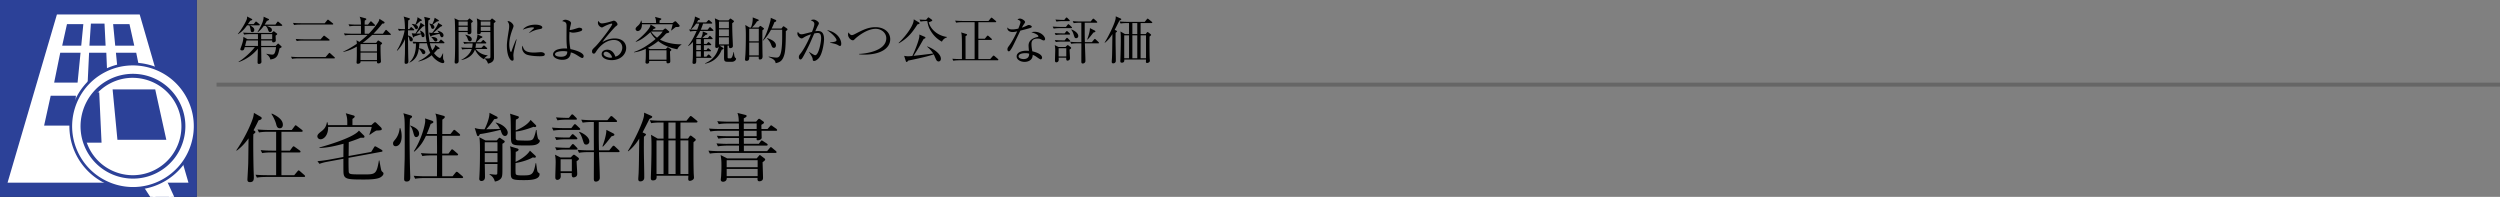 <svg id="_イヤー_1" data-name="レイヤー 1" xmlns="http://www.w3.org/2000/svg" viewBox="0 0 635 50"><rect x="0" y="0" width="635" height="50" fill="#808080" stroke="none"/><defs><clipPath id="clippath"><path class="cls-1" d="M0 0h50v50H0z"/></clipPath><style>.cls-1{fill:#2c4198}.cls-2{fill:#fff}</style></defs><path d="M64.667 33.247c.114.075.209.17.209.284 0 .152-.17.304-.513.551-.038.646-.038 1.121-.038 2.356 0 2.698.057 6.003.114 7.409.019.418.038.95.038 1.216 0 .722-.17 1.196-.969 1.196-.475 0-.665-.19-.665-.645 0-.134.21-3.667.21-4.35.018-.722.037-2.546.075-6.118-.836 1.16-1.823 2.26-3.002 3.116l-.113-.076c2.716-3.952 4.065-7.542 4.293-8.397a6.95 6.95 0 00.19-1.121l1.71.988c.152.095.266.19.266.342 0 .342-.38.456-.798.57a46.007 46.007 0 01-1.273 2.507l.266.172zm6.82.228v4.787h2.147l.646-.874c.056-.076.19-.228.303-.228.077 0 .21.095.342.19l1.216.874c.095.076.19.19.19.285 0 .209-.17.209-.285.209h-4.56v5.775h3.25l.816-.97c.095-.113.21-.246.304-.246.095 0 .228.114.342.209l1.102.969c.076.076.19.17.19.285 0 .209-.17.209-.285.209h-9.707c-.152 0-1.35 0-2.242.17l-.361-.74c.93.076 1.976.114 2.907.114h2.336v-5.775h-1.31c-.475 0-1.388.019-2.242.17l-.38-.76a30.24 30.24 0 002.925.134h1.007v-4.787h-2.127c-.437 0-1.387.018-2.223.17l-.38-.76c1.558.134 2.697.134 2.906.134h5.794l.684-.913c.114-.17.19-.284.323-.284.076 0 .21.114.343.209l1.234.95c.076.057.19.17.19.285 0 .19-.19.209-.285.209h-5.11zm-2.45-4.636c.835.38 2.811 1.33 2.811 2.83 0 .437-.19.913-.78.913-.645 0-.797-.532-.949-1.14-.228-.855-.836-2.033-1.178-2.489l.095-.114zM95.617 33.151c-.608.305-1.16.703-1.71 1.102l-.095-.057c.513-1.463.532-1.595.589-1.956H83.344c.057 2.127-1.101 3.134-1.918 3.134-.532 0-.817-.418-.817-.74 0-.476.437-.818.969-1.236.893-.684 1.254-1.234 1.463-2.355h.113c.076.228.115.399.153.74h4.9c.039-1.785-.113-2.222-.38-3.02l1.976.57c.21.057.285.17.285.285 0 .171-.132.285-.57.589v1.577h4.807l.589-.551c.114-.095.228-.19.36-.19.134 0 .267.133.362.228l1.101 1.063c.19.19.228.361.228.476 0 .19-.094.341-1.348.341zm1.101 11.836c-.817.589-3.134.608-4.217.608-4.313 0-5.186-.038-5.262-1.862-.02-.304-.02-2.926-.02-3.4l-3.912.721c-.95.171-1.634.361-2.166.57l-.513-.684a38.168 38.168 0 002.906-.38l3.686-.684c0-.475.019-2.83.038-3.362-1.691.437-3.933 1.045-6.117 1.064v-.133c.285-.057 8.625-2.337 10.03-4.275l1.273 1.254c.114.095.133.247.133.323 0 .171-.19.247-.285.247-.095 0-.57-.019-.684-.019-.513.228-1.234.532-3.02 1.121 0 .513-.038 2.983-.038 3.533l5.737-1.045.703-1.14c.094-.151.17-.284.284-.284.096 0 .247.076.343.133l1.291.74c.114.058.247.19.247.305 0 .152-.114.19-.247.208l-8.377 1.54c-.02 1.443 0 2.488.038 3.457.018.304.095.494.38.608.342.133 1.216.152 3.495.152 2.888 0 3.21-.038 3.8-3.553h.113c.096.513.228 1.292.361 1.938.134.646.153.722.38.93.266.248.304.267.304.457 0 .399-.399.722-.684.912zM100.501 37.14c-.607 0-.665-.531-.665-.683 0-.36.077-.456.59-1.083.911-1.12 1.044-2.413 1.101-2.83h.152c.133.417.342 1.082.342 2.051 0 1.843-.816 2.546-1.52 2.546zm3.629-6.952c-.038.817-.095 1.918-.095 4.502 0 2.28.057 7.03.152 9.575.02.323.02.703.02.797 0 .324 0 1.045-.894 1.045-.627 0-.665-.36-.665-.702 0-.134.114-4.313.133-4.788.02-.38.02-4.008.02-4.654v-1.9c0-3.495 0-4.141-.343-5.3l1.843.55c.247.077.361.153.361.324 0 .19-.228.361-.532.551zm1.596 4.635c-.437 0-.532-.38-.76-1.197-.323-1.196-.57-1.443-.798-1.633l.057-.115c.817.324 2.223.874 2.223 2.071 0 .57-.4.874-.722.874zm11.626 10.41h-9.67c-.246 0-1.31 0-2.241.172l-.36-.76c1.252.114 2.564.133 2.905.133h3.002c.019-.836.019-4.54.019-5.3h-1.482c-.475 0-1.387 0-2.241.17l-.38-.76c1.178.095 2.355.133 2.925.133h1.178c.019-1.272 0-1.595-.02-4.521h-2.792c-.683 1.463-1.367 2.584-2.944 4.009l-.133-.095c1.823-2.755 2.887-6.668 2.887-7.694 0-.076 0-.247-.038-.646l1.805.608c.152.057.304.152.304.323s-.19.304-.684.474a32.85 32.85 0 01-1.007 2.565h2.603c-.057-3.837-.057-4.274-.4-5.205l1.977.551c.209.057.417.133.417.304 0 .247-.227.418-.626.684 0 .399-.02 3.001-.02 3.666h2.09l.665-.836c.115-.151.21-.228.285-.228.076 0 .21.077.342.19l.988.836c.095.076.17.21.17.304 0 .133-.132.19-.284.19h-4.255c-.02 2.717-.02 3.021-.02 4.521h1.597l.627-.855c.113-.17.19-.228.303-.228.095 0 .19.058.343.19l.987.855c.095.077.19.228.19.305 0 .113-.17.19-.285.19h-3.761v5.3h2.64l.722-.893c.171-.21.228-.247.323-.247.076 0 .19.019.418.228l1.026.874c.095.094.19.19.19.303 0 .115-.133.19-.285.19zM128.26 34.538c-.475 0-.722-.475-.836-.74-.057-.133-.247-.704-.304-.818-1.596.4-3.667.874-5.244 1.083-.113.266-.247.513-.456.513-.132 0-.228-.133-.284-.285l-.552-1.786c.97.324 1.9.324 2.49.324.208-.38 1.291-2.66 1.253-4.18l1.843.95c.114.057.228.152.228.323 0 .133 0 .247-.874.342-.74 1.196-1.995 2.546-2.014 2.565.228 0 2.679-.038 3.496-.096-.494-.968-.798-1.253-1.102-1.538l.019-.076c1.824.437 3.04 1.672 3.04 2.564 0 .342-.19.855-.703.855zm-.646 1.976v6.364c0 1.615-.02 2.146-.532 2.622-.133.114-.551.494-1.387.607-.285-1.083-.893-1.482-1.368-1.785l.038-.114c.703.095 1.368.152 1.5.152.115 0 .4 0 .438-.228.019-.228.057-2.356.057-2.47h-3.23c.02.627.058 2.736.058 3.287 0 .93-.666 1.026-.875 1.026-.531 0-.588-.4-.588-.608 0-.057.019-.076.019-.19.152-2.356.17-4.73.17-7.086 0-2.28-.095-2.83-.151-3.23l1.557.817h2.85l.494-.551c.076-.076.133-.133.228-.133.076 0 .114.02.266.114l.874.59c.152.094.17.227.17.265 0 .133-.17.342-.588.55zm-1.254-.38h-3.23v2.28h3.23v-2.28zm0 2.736h-3.23v2.336h3.23V38.87zm6.687 6.877c-3.306 0-3.306-.247-3.306-2.071 0-.779 0-4.616-.019-5.205-.037-.76-.076-.969-.209-1.311l1.938.57c.114.038.266.133.266.285s-.133.38-.722.55c0 .4-.038 2.166-.038 2.546.798-.36 2.83-1.463 3.647-2.85l1.387 1.293c.095.094.114.152.114.227 0 .115-.057.266-.266.266-.151 0-.38-.038-.493-.076-1.406.817-3.477 1.292-4.389 1.444-.019.456-.038 2.527.038 2.755.114.304.437.38 1.596.38 2.47 0 2.907 0 3.457-3.097h.133c.266 1.957.285 2.166.551 2.375.323.228.323.247.323.418 0 1.5-2.64 1.5-4.008 1.5zm3.325-9.1c-.59.285-1.33.304-2.622.304-3.952 0-3.952-.057-3.97-2.394-.058-4.35-.058-4.844-.229-5.68l1.957.627c.133.038.285.095.285.266 0 .304-.513.513-.76.608-.038.74-.038 1.976-.038 2.754.494-.209 2.888-1.196 3.78-2.678l1.292 1.292c.077.076.133.151.133.266 0 .133-.114.265-.342.265-.057 0-.113 0-.322-.075-2.204.855-3.838 1.158-4.54 1.215 0 .608 0 1.71.018 1.824.038.171.152.342.418.4.247.037 1.976.075 2.26.075 1.217 0 1.558-.114 1.825-.627.265-.532.512-1.387.627-2.07h.132c.057.531.247 2.184.513 2.374.152.095.323.209.323.418 0 .19-.17.57-.74.836zM147.07 33h-4.275c-.475 0-1.387.019-2.223.17l-.38-.76c1.292.114 2.641.133 2.926.133h1.995l.608-.778c.133-.171.209-.228.322-.228.115 0 .19.076.343.209l.779.74c.113.096.209.228.209.324 0 .113-.134.19-.305.19zm-.703 2.393h-2.812c-.171 0-1.349 0-2.242.171l-.36-.74c1.31.113 2.754.113 2.906.113h.779l.494-.608c.152-.19.228-.247.323-.247s.228.076.36.209l.646.59c.115.113.19.227.19.322 0 .133-.113.19-.284.19zm.094 5.547c0 .494.152 2.698.152 3.154 0 .17 0 .531-.284.74a1.265 1.265 0 01-.627.228c-.494 0-.494-.512-.475-1.101h-2.831c.019.133.038.664.038.779 0 .798-.646.95-.836.95-.55 0-.55-.457-.55-.722 0-.59.094-3.23.094-3.781 0-.323-.018-1.291-.19-1.9l1.406.703h2.603l.475-.474c.133-.134.228-.21.342-.21.114 0 .227.076.38.19l.702.532c.115.096.19.19.19.324 0 .151-.132.322-.589.588zm-.057-2.944h-2.811c-.475 0-1.387 0-2.223.17l-.38-.76c1.292.115 2.66.134 2.907.134h.74l.551-.703c.153-.19.229-.247.305-.247.113 0 .247.076.38.228l.646.665c.113.114.19.228.19.342 0 .133-.171.17-.305.17zm-.17-7.599h-2.413c-.475 0-1.387.019-2.223.17l-.38-.759a39.27 39.27 0 002.907.133h.38l.513-.646c.133-.171.228-.247.323-.247.114 0 .228.076.36.209l.647.646c.113.114.19.247.19.323 0 .133-.134.171-.305.171zm-.988 10.05h-2.85v3.058h2.85v-3.059zm11.835-1.805h-4.94c.039.93.21 5.49.21 6.516 0 .721-.627.968-.97.968-.417 0-.55-.19-.55-.76 0-.949.02-5.66.02-6.724h-1.54c-.494 0-1.406.019-2.242.17l-.36-.76c.968.095 1.937.134 2.906.134h1.235c-.019-2.394-.019-4.864-.019-7.2h-.589c-.323 0-1.349.019-2.242.17l-.36-.76c.474.039 1.614.134 2.906.134h3.743l.683-.836c.114-.152.21-.21.304-.21a.53.53 0 01.342.172l.93.836c.115.114.19.209.19.323 0 .114-.113.17-.284.17h-4.37v3.857c0 .475.039 2.812.058 3.344h2.602l.779-.95c.133-.152.228-.228.323-.228.114 0 .228.076.361.209l.969.912c.095.095.19.209.19.342 0 .113-.114.17-.285.17zm-8.169-1.92c-.513 0-.57-.151-1.007-1.538-.303-.93-.646-1.368-.817-1.577l.096-.114c1.025.361 2.507 1.33 2.507 2.432 0 .475-.36.798-.779.798zm6.953-2.26a3.04 3.04 0 01-.532.152c-1.102 1.406-1.481 1.9-2.185 2.64l-.132-.094c.113-.285 1.006-2.603 1.006-4.18l1.71.874c.19.095.323.228.323.361 0 .114-.095.21-.19.247zM163.847 33.93c.114.057.228.114.228.21 0 .17-.133.303-.513.588-.019.874-.038 2.717 0 5.034.095 4.788.076 5.13.076 5.358 0 .608-.437.95-.988.95-.342 0-.532-.172-.532-.609 0-.246.095-1.367.095-1.576.077-1.881.077-3.078.152-8.682-1.12 1.843-2.299 2.83-2.792 3.23l-.095-.077c1.443-2.298 4.122-7.655 4.122-9.27 0-.209.02-.38 0-.475l1.881.836c.076.038.19.152.19.228 0 .209-.247.323-.703.532-.266.532-1.5 2.944-1.748 3.42l.627.303zm10.904 1.273l.38-.55c.057-.077.171-.21.266-.21.058 0 .171.02.304.133l.817.627c.114.076.209.21.209.342 0 .114-.247.304-.57.57-.019.684-.038 5.281.038 7.75 0 .21.076 1.084.076 1.255 0 .57-.76.817-1.044.817-.38 0-.418-.286-.418-.532 0-.114.019-.362.038-.76h-8.075c.039.456.077 1.178-.93 1.178-.38 0-.532-.172-.532-.627 0-.266.057-1.425.057-1.672.038-1.121.114-3.97.114-6.288 0-1.387-.02-2.204-.133-3.002l1.71.97h1.482v-4.085h-.894c-.17 0-1.348 0-2.241.17l-.361-.76c1.425.134 2.85.134 2.907.134h6.42l.78-.97c.19-.227.246-.227.304-.227.094 0 .265.133.341.19l1.178.969c.095.076.19.17.19.285 0 .17-.17.209-.285.209h-4.046v4.084h1.918zm-7.997.456v8.53h1.786v-8.53h-1.786zm4.844-.456V31.12h-1.824v4.084h1.824zm-1.824.456v8.53h1.824v-8.53h-1.824zm5.073 8.53v-8.53h-2.014v8.53h2.014zM197.095 33.228h-3.666c0 .228.038 1.52.038 1.728 0 .513-.74.684-.912.684-.418 0-.399-.209-.361-.589h-3.267l.018 1.482h3.8l.456-.627c.095-.114.19-.228.285-.228.114 0 .285.133.38.19l.93.608c.077.057.19.152.19.285 0 .19-.17.228-.284.228h-5.757v1.406h5.89l.665-.78c.132-.151.208-.246.285-.246.113 0 .228.095.36.209l.912.76c.095.076.19.19.19.304 0 .17-.152.209-.285.209h-14.419c-.209 0-1.367 0-2.241.17l-.361-.76c1.254.114 2.545.134 2.907.134h4.863v-1.406h-3.116c-.304 0-1.653.057-2.241.19l-.361-.76c2.032.152 2.45.114 2.906.114h2.812l-.02-1.482h-2.982c-.494 0-1.387.02-2.242.171l-.38-.74c1.311.113 2.68.113 2.926.113h2.679v-1.367h-5.016c-.342 0-1.31 0-2.222.17l-.38-.74a38.82 38.82 0 002.906.113h4.712l-.02-1.405h-2.868c-.475 0-1.387.019-2.241.17l-.38-.76c1.31.115 2.66.134 2.925.134h2.546c-.038-1.045-.076-1.463-.342-2.223l2.07.513c.115.038.266.095.266.266 0 .247-.437.456-.721.589v.855h3.115l.513-.59c.076-.075.171-.151.247-.151.095 0 .209.057.285.114l.817.589c.057.038.152.17.152.247 0 .19-.057.228-.665.588 0 .134.019.97.019 1.064h1.539l.627-.703c.094-.113.19-.227.284-.227.134 0 .247.095.362.19l.987.702c.057.038.19.21.19.305 0 .17-.19.19-.304.19zm-3.4 7.978c.019.627.114 3.4.114 3.952 0 .113 0 .322-.114.512-.152.247-.532.38-.798.38-.55 0-.513-.512-.475-.854h-7.827c.038.95-.855.969-.93.969-.4 0-.59-.248-.59-.514 0-.151.095-.835.095-.987.038-.76.077-1.539.077-2.641s-.02-1.444-.21-2.64l1.691.854h7.466l.57-.665c.076-.094.152-.19.228-.19.076 0 .19.077.247.134l.95.721c.095.076.17.19.17.305 0 .132-.208.341-.664.664zm-1.254-.513h-7.865v1.767h7.865v-1.767zm0 2.223h-7.865v1.824h7.865v-1.824zm-.247-11.55h-3.267v1.405h3.267v-1.405zm0 1.862h-3.267v1.367h3.267v-1.367z"/><g><path d="M65.788 6.435h-2.263c.716.455 1.066.675 1.066 1.157 0 .273-.169.572-.493.572-.365 0-.39-.195-.481-.768-.092-.571-.235-.857-.286-.961h-.573c-.597.845-1.17 1.534-2.288 2.249l-.052-.065c.806-.936 1.937-2.834 2.262-3.731.04-.104.091-.325.078-.702l1.197.624c.09.051.116.104.116.169 0 .13-.195.194-.52.298-.169.247-.507.742-.572.846h1.457l.39-.481c.065-.079.142-.17.194-.17.065 0 .144.066.248.144l.585.48c.064.052.13.13.13.196 0 .117-.117.143-.195.143zM71 12.285c-.363 1.703-.545 2.613-2.353 2.821-.025-.494-.467-1.001-.987-1.378l.012-.078c.52.104 1.106.221 1.47.221.402 0 .767-.117.975-1.898h-3.783c.013.455.039 2.678.052 3.185 0 .065.026.442.026.533 0 .377-.338.546-.638.546-.169 0-.35-.052-.35-.39 0-.637.065-2.795.077-3.471a11.034 11.034 0 01-4.862 3.393l-.026-.104c.871-.468 2.783-2.002 4.121-3.692h-2.573c-.157.598-.222.832-.663.832-.3 0-.456-.104-.456-.312 0-.04.144-.442.234-.676.481-1.352.507-1.716.546-2.457l1.054.598h2.651c0-.117-.012-1.08-.012-1.287H63.55c-.104 0-.923 0-1.533.13l-.26-.52c.637.052 1.365.077 2.001.077h5.266l.35-.337c.04-.04.092-.079.144-.079.065 0 .13.04.182.079l.61.468c.04.039.105.077.105.156 0 .117-.143.22-.416.403 0 .195.052 1.092.052 1.222 0 .442-.52.494-.611.494-.338 0-.325-.286-.313-.494h-2.794v1.39h3.692l.455-.467c.052-.052.117-.13.169-.13.052 0 .142.078.195.13l.598.546c.052.039.09.104.09.156 0 .169-.207.234-.533.39zm-5.473-2.015h-2.912c-.13.403-.143.507-.364 1.39h3.276v-1.39zm5.968-3.706H67.71c.976.377 1.352.534 1.352 1.08a.458.458 0 01-.467.48c-.325 0-.377-.194-.585-.767-.078-.233-.3-.571-.508-.793h-.493c-.416.585-.91 1.17-1.521 1.613l-.066-.053c.82-1.377 1.574-2.755 1.535-3.887l1.26.573c.078.039.117.09.117.155 0 .13-.181.222-.558.339-.13.247-.247.467-.56.948h2.743l.43-.61c.052-.079.117-.157.195-.157.09 0 .182.078.247.13l.728.612c.065.051.13.117.13.194 0 .118-.104.143-.195.143zm-2.353 2.107h-2.808v1.287h2.808V8.67zM82.7 14.495l.768-.897c.065-.065.13-.17.208-.17.077 0 .169.092.234.144l1.014.923c.09.078.13.117.13.195 0 .117-.104.143-.195.143h-9.14c-.22 0-.91 0-1.534.117l-.26-.546c.962.091 1.911.091 2.002.091h6.774zm-.22-8.594l.61-.754c.053-.051.13-.155.196-.155.078 0 .182.077.247.13l.975.78c.065.052.13.103.13.195 0 .116-.104.143-.195.143h-8.217c-.22 0-.91 0-1.534.116l-.26-.545c.663.064 1.326.09 2.002.09h6.045zm-1.054 4.083l.677-.767c.064-.078.143-.156.208-.156.052 0 .13.039.247.13l1.026.78c.053.039.13.117.13.208 0 .117-.116.13-.194.13h-6.618c-.234 0-.91 0-1.534.117l-.26-.533c.95.078 1.768.09 2.002.09h4.316zM99.08 8.879h-4.55a22.787 22.787 0 01-2.405 2.002h3.42l.337-.455c.065-.091.13-.143.182-.143s.144.039.273.13l.546.364c.092.065.17.13.17.22 0 .105-.066.209-.39.417-.027.936.025 2.548.051 3.315 0 .13.053.74.053.871 0 .364-.404.507-.638.507-.377 0-.377-.195-.377-.546H91.58c0 .104 0 .234-.052.338-.117.208-.416.299-.65.299-.117 0-.312-.039-.312-.312 0-.078 0-.195.013-.273.052-.663.052-1.69.052-2.184v-1.6c-.702.417-2.054 1.106-3.432 1.353l-.026-.078c1.118-.481 2.38-1.248 3.458-1.976 0-.274-.013-.455-.09-.91l.74.428a22.47 22.47 0 002.08-1.767h-4.212c-.325 0-.949 0-1.534.117l-.26-.52c.806.065 1.612.09 2.002.09h2.327V6.564h-1.365c-.325 0-.949.014-1.534.118l-.26-.52c.884.078 1.807.09 2.002.09h1.157c-.026-1.222-.104-1.481-.338-2.002l1.482.403c.117.027.221.104.221.208 0 .157-.247.274-.402.365-.027.585-.027.844-.027 1.026h.845l.534-.675c.077-.104.142-.157.208-.157.065 0 .142.04.233.13l.703.677c.09.078.13.13.13.208 0 .09-.079.13-.195.13h-2.458c0 .207 0 1.612.013 2.001h1.04c1.613-1.65 2.432-2.963 2.561-3.262.092-.196.104-.339.13-.533l1.158.74c.117.078.155.143.155.248 0 .116-.142.26-.571.234a25.381 25.381 0 01-2.25 2.573h2.405l.586-.805c.077-.104.13-.17.208-.17.09 0 .143.053.234.143l.858.807c.09.078.13.143.13.22 0 .066-.066.118-.195.118zm-3.328 2.314h-4.069l-.117.065v1.794h4.186v-1.86zm0 2.17h-4.186v1.886h4.186v-1.885zM105.009 7.708h-1.379v1.288c.455.117 1.223.494 1.223 1.04 0 .078-.026.468-.456.468-.143 0-.312-.04-.402-.43-.091-.415-.157-.65-.365-.884.04 4.265.053 4.902.078 5.656.014.195.027.533.027.69 0 .194 0 .675-.637.675-.312 0-.326-.208-.326-.416 0-.338.065-1.859.079-2.171.013-.741.013-1.027.025-3.692-.298.728-1.04 2.054-1.976 2.938l-.104-.065c.91-1.313 1.82-3.874 1.976-5.097-.441 0-.987.04-1.43.118l-.26-.508c.599.053 1.158.078 1.782.078-.04-2.274-.196-2.769-.339-3.198l1.391.416c.092.027.196.078.196.196s-.04.143-.43.39c-.013.22-.038 1.468-.052 2.196h.339l.26-.35c.052-.066.13-.17.208-.17.064 0 .13.053.247.157l.39.338c.078.065.13.13.13.208 0 .117-.118.13-.195.13zm7.683 3.277h-3.497c.104.468.247 1.066.624 1.807.676-.871.702-1.131.728-1.391l1.014.728c.065.052.104.065.104.143 0 .13-.052.143-.533.247-.39.455-.611.702-.897.975.624.858 1.326 1.222 1.482 1.222.221 0 .455-.507.754-1.144l.091.013c-.013.182-.026.325-.026.663 0 .715.026.767.156.988.078.143.156.286.156.416 0 .208-.091.377-.364.377-.546 0-1.95-.702-2.834-2.002-.676.533-1.56 1.144-3.328 1.599l-.026-.104c1.144-.52 2.145-1.209 2.99-2.12-.611-1.234-.806-2.248-.845-2.417h-1.924c-.026.585-.078.962-.117 1.287 1.079.052 1.638.572 1.638 1.027a.46.46 0 01-.455.455c-.26 0-.364-.195-.481-.442-.182-.351-.533-.806-.728-.923-.17 1.04-.442 2.613-2.314 3.497l-.065-.052c1.183-1.118 1.69-2.717 1.65-4.81-.337.026-.467.052-.61.078l-.26-.52c.87.078 1.767.09 2.002.09h1.599c-.26-1.43-.273-1.56-.442-5.277-.013-.3-.026-.377-.156-.95-.013-.051-.026-.13-.04-.169l1.34.312c.065.014.182.065.182.183 0 .143-.195.26-.455.416-.026.312-.052.714-.052 1.326 0 1.404.104 2.795.377 4.16h2.314l.35-.442c.105-.13.144-.17.209-.17.078 0 .195.105.247.144l.507.442c.065.065.13.117.13.208 0 .117-.117.13-.195.13zm-5.265-1.547c-.286 0-.351-.248-.364-.338-.013-.065-.065-.351-.078-.403-.468.156-1.118.364-1.716.559-.026.026-.17.26-.26.26-.078 0-.104-.104-.117-.156l-.312-.923c.39.052.61.064.949.078.559-.884 1.17-1.924 1.287-2.756l.871.572c.078.052.13.09.13.169 0 .117-.04.13-.39.22-.286.274-1.443 1.548-1.678 1.808.287.013.377 0 1.184-.027-.117-.39-.183-.506-.26-.675l.052-.053c.637.235 1.118.65 1.118 1.197 0 .117-.026.468-.416.468zm-.728-4.07c-.143.13-.702.637-1.04.95.273.142.507.311.507.637 0 .233-.17.468-.403.468-.195 0-.26-.117-.469-.455-.298-.494-.454-.637-.689-.806v-.078c.235 0 .481.013.897.168.508-1.17.521-1.572.547-1.884l.936.585c.078.051.169.077.169.194 0 .144-.312.196-.455.222zm5.538 4.096c-.234 0-.325-.221-.377-.325-.04-.091-.208-.481-.234-.56-.312.079-1.677.403-1.937.495-.026.013-.13.143-.156.169-.04.039-.065.039-.104.039-.091 0-.13-.078-.17-.17l-.285-.819c.39.04.546.053.793.065.13-.169 1.3-1.572 1.534-2.522l.87.495c.04.025.144.104.144.194 0 .104-.143.157-.416.247-.299.248-1.573 1.378-1.846 1.6.702.013 1.118 0 1.456 0-.156-.26-.273-.377-.39-.507l.039-.092c.507.157 1.495.455 1.495 1.21 0 .299-.195.48-.416.48zm-1.26-4.005c-.17.13-.911.69-1.054.793.13.092.416.3.416.65 0 .3-.26.43-.442.43-.26 0-.338-.208-.39-.377-.17-.52-.247-.677-.468-.885l.039-.077c.208.026.416.065.702.194.26-.533.52-1.079.624-1.676l.936.558c.065.04.13.092.13.17 0 .195-.403.22-.494.22zm-.313 5.084c-.221 0-.351-.17-.43-.286-.39-.52-.428-.572-.662-.754l.026-.078c.104-.013.195-.027.338-.027.35 0 1.157.157 1.157.729a.43.43 0 01-.429.416zM119.686 5.836c0 .312.052 1.925.052 2.224 0 .143 0 .637-.624.637-.377 0-.351-.312-.325-.547h-2.314c0 1.158.026 6.267.026 7.307 0 .624-.456.689-.638.689-.195 0-.377-.052-.377-.364v-.221c.118-1.274.118-4.017.118-5.694 0-3.107-.065-4.512-.079-4.68-.025-.26-.065-.39-.104-.546l1.131.52h2.172l.338-.312c.078-.078.156-.157.22-.157.04 0 .117.078.17.118l.559.455c.039.026.077.116.077.169 0 .065-.077.208-.402.402zm-.884-.363h-2.327V6.5h2.327V5.473zm0 1.339h-2.327v1.027h2.327V6.812zm4.108 8.229c-1.443-.793-2.08-2.015-2.263-2.51-.571 1.73-2.21 2.47-3.432 2.73v-.09c.82-.416 2.107-1.248 2.6-2.717h-.87c-.105 0-.937 0-1.534.117l-.26-.52c.662.065 1.326.09 2.002.09h.754a5.1 5.1 0 00.143-1.104h-.586c-.35 0-.962.013-1.533.117l-.26-.52c.663.065 1.339.09 2.001.09h1.119c.156-.363.52-1.416.455-1.988l1.157.507c.078.039.13.09.13.155 0 .196-.312.26-.455.3-.17.13-.884.87-1.066 1.027h1.13l.378-.403c.09-.104.156-.17.22-.17s.17.092.222.144l.442.416c.052.039.117.104.117.182 0 .143-.13.143-.195.143h-2.444c0 .416-.04.74-.13 1.105h1.534l.416-.43c.078-.09.169-.168.208-.168.065 0 .143.065.234.143l.48.429c.079.065.13.117.13.195 0 .13-.116.143-.194.143h-2.691c.494.702 1.65 1.534 2.99 1.586v.078c-.364.234-.69.455-.95.923zm-3.55-4.55c-.363 0-.467-.3-.662-.897a2.12 2.12 0 00-.533-.728l.025-.053c.624.104 1.639.469 1.639 1.17 0 .222-.118.508-.468.508zm6.072-4.616c-.026 1.366.039 7.424.039 8.659 0 .455 0 1.313-1.521 1.625-.078-.26-.286-.897-.884-1.261l.013-.078c.234.026.429.039.715.039.585 0 .754-.052.767-.39.026-.702-.013-6.201-.013-6.319h-2.418c.026.455-.325.547-.586.547-.35 0-.35-.247-.35-.364 0-.364.039-1.977.039-2.301 0-.43-.04-.936-.13-1.365l1.053.494h2.327l.299-.312c.078-.092.143-.143.195-.143.065 0 .117.039.169.078l.624.493c.052.04.104.104.104.17 0 .104-.104.207-.442.428zm-.884-.402h-2.431V6.5h2.43V5.473zm0 1.339h-2.431v1.027h2.43V6.812zM130.853 11.557c-.156.65-.455 1.898-.455 2.483 0 .143.065.767.065.897 0 .22-.026.481-.338.481-.533 0-1.378-1.196-1.378-3.835 0-.937.286-2.691.506-4.03.04-.247.079-.585.079-.871 0-.455-.065-.793-.442-1.262.065-.025.117-.051.234-.051.468 0 1.313.728 1.313 1.235 0 .117-.026.233-.17.61-.506 1.3-.91 2.666-.91 4.083 0 .897.222 1.898.43 1.898.078 0 .143-.156.169-.247.143-.442.689-1.95 1.157-2.951l.104.025a62.59 62.59 0 01-.364 1.535zm6.253 2.73c-.312 0-2.054-.013-3.185-.364-.78-.247-1.313-1.001-1.313-1.768 0-.299.065-.416.13-.546.299.988.533 1.742 2.99 1.742.26 0 1.521-.104 1.65-.104.456 0 1.002.195 1.002.559 0 .416-.455.481-1.274.481zm-.104-6.877c-1.261.22-2.08.65-2.51.962l-.077-.079c.195-.181 1.144-1.052 1.183-1.091.039-.04.039-.065.039-.104 0-.143-.403-.143-.481-.143-.52 0-1.378.208-2.366.585.702-.936 2.015-1.274 3.224-1.274.806 0 1.73.234 1.73.689 0 .298-.274.377-.742.455zM147.87 14.729c-.182 0-.663-.3-1.144-.611-.884-.56-1.313-.702-1.742-.806-.078.74-.313 1.885-2.172 1.885-.975 0-2.34-.481-2.34-1.365 0-.676.702-1.131 1.145-1.261 1-.312 1.937-.273 2.444-.247-.079-.494-.17-1.21-.17-2.873 0-.26.014-2.743.014-2.834 0-.78-.156-1.066-1.093-1.236.118-.13.326-.363.82-.363.454 0 1.417.35 1.417.857 0 .092-.117.585-.156.716-.052.22-.104.454-.183 1.04.56-.04 1.054-.195 2.068-.52.117-.04.234-.066.39-.066.182 0 .715.079.715.43 0 .182-.078.273-.182.337-.3.209-1.43.481-2.184.481-.312 0-.611-.104-.858-.22-.013.234-.053.715-.053 1.39 0 1.548.196 2.601.287 3.017 1.234.22 3.354.897 3.354 1.768 0 .26-.104.481-.377.481zm-4.863-1.742c-.675 0-2.028.143-2.028.793 0 .52.937.637 1.496.637 1.56 0 1.611-.871 1.611-1.326a4.882 4.882 0 00-1.079-.104zM155.358 15.275c-1.248 0-2.535-.507-2.535-1.521 0-.897.897-1.131 1.43-1.131.975 0 1.703.676 2.041 1.755 1.04-.182 1.768-1.3 1.768-2.288 0-1.028-.793-1.937-2.12-1.937-2.534 0-4.211 2.457-4.406 2.756-.325.52-.442.715-.715.715-.156 0-.442-.091-.442-.546 0-.43.104-.533.884-1.287 1.04-1.027 4.238-5.174 4.238-5.668 0-.079-.04-.13-.143-.13-.169 0-1.157.324-1.859.701-.026.014-.533.286-.572.286-.286 0-1.053-.416-1.053-1.221 0-.235.065-.339.143-.43.299.495.533.611.897.611.624 0 2.002-.39 2.392-.52.091-.025.52-.169.585-.169.494 0 .949.624.949.897 0 .208 0 .222-.468.573-.338.26-2.834 3.12-3.354 3.965.78-.442 1.768-.923 3.12-.923 2.093 0 2.912 1.248 2.912 2.43 0 1.496-1.3 3.082-3.692 3.082zm-1.417-2.132c-.26 0-.624.169-.624.546 0 .676 1.339.975 1.716.975.195 0 .299-.026.455-.078-.273-.962-1.118-1.443-1.547-1.443zM172.037 12.519c-1.755-.325-3.458-.962-4.85-2.08-.753.623-1.533 1.144-2.665 1.742l.534.273h4.056l.35-.351c.066-.065.118-.104.17-.104.052 0 .156.065.247.13l.559.39c.039.026.09.104.09.156 0 .104-.168.247-.35.39 0 .351.078 2.236.078 2.405 0 .273 0 .611-.637.611-.26 0-.351-.104-.338-.611h-4.394c.026.195.065.702-.533.702-.325 0-.417-.234-.403-.364 0-.065.051-.702.065-.936.039-.897.026-1.573.013-2.457-.806.35-1.652.702-2.965.884l-.025-.091c2.04-.702 3.848-1.924 5.499-3.315a6.366 6.366 0 01-1.34-1.716c-.974.897-2.405 2.093-3.704 2.444l-.027-.078c1.574-1.17 3.069-2.756 3.497-3.51.182-.325.222-.494.286-.793l1.119.65c.065.039.143.155.143.208 0 .104-.13.143-.494.26-.156.168-.195.207-.325.338h2.626l.442-.339c.078-.065.13-.116.234-.116s.182.077.247.13l.663.571c.052.04.078.092.078.183 0 .052-.013.104-.065.143-.078.065-.598.195-.715.233-.338.378-.806.91-1.56 1.56 1.339.729 3.211 1.21 5.447 1.197v.09c-.69.404-.936.924-1.053 1.17zm-.065-5.655h-.312c-.377.246-.702.532-1.118.884l-.078-.065c.09-.247.377-1.43.403-1.521h-7.813c0 1.403-.728 1.729-1.08 1.729-.299 0-.533-.273-.533-.507 0-.312.195-.494.599-.859.143-.116.624-.546.793-1.313h.051a2.4 2.4 0 01.157.638h3.6c0-.871-.155-1.248-.272-1.56l1.443.376c.078.026.169.065.169.156 0 .117-.052.143-.455.404v.624h3.302l.442-.326c.09-.065.156-.116.26-.116.09 0 .195.065.234.116l.754.807a.355.355 0 01.104.247c0 .286-.468.286-.65.286zm-2.678 5.902h-4.42v2.392h4.42v-2.392zm-3.914-4.758l-.012.013c.155.234.61.896 1.52 1.56.612-.56 1.002-.923 1.43-1.573h-2.938zM181.02 7.865h-3.186a10.901 10.901 0 01-1.014 1.716l.092.052h1.182c.416-.897.404-1.352.404-1.652l1 .416c.118.053.195.13.195.222 0 .182-.273.208-.454.234-.3.312-.716.689-.845.78h1.417l.286-.351c.09-.104.13-.17.194-.17.079 0 .183.092.234.144l.351.35c.079.079.13.118.13.196 0 .13-.13.143-.194.143h-2.016v1.222h.663l.287-.312c.078-.091.155-.156.22-.156.078 0 .157.065.235.13l.324.312c.065.065.13.117.13.195 0 .143-.116.143-.195.143h-1.664v1.235h.65l.209-.286c.077-.117.13-.17.208-.17.077 0 .156.066.234.13l.363.313c.065.065.13.104.13.195 0 .13-.13.13-.194.13h-1.6v1.365h.638l.337-.39c.079-.091.144-.169.222-.169s.169.078.234.143l.377.39c.064.065.13.117.13.195 0 .13-.13.143-.195.143h-3.693c.027 1.21.04 1.521-.61 1.521-.183 0-.339-.078-.339-.364 0-.156.079-.936.079-1.118.051-1.586.038-3.51.025-4.096-.572.638-.832.82-1.157 1.054l-.065-.065c1.105-1.34 1.886-3.134 2.172-3.77-.78 0-1.248.052-1.652.13l-.26-.52c1.002.078 1.938.078 2.042.078.286-.716.428-1.183.52-1.56h-.78a7.829 7.829 0 01-1.314 1.482l-.09-.065c.324-.56 1.118-2.302 1.091-3.224l1.105.48c.117.053.182.144.182.183 0 .155-.13.181-.455.26-.078.156-.155.299-.324.572h2.365l.416-.43c.066-.078.157-.168.222-.168.078 0 .182.078.247.143l.506.428c.053.053.13.117.13.196 0 .143-.13.143-.207.143h-2.107c-.286.87-.48 1.313-.597 1.56h1.741l.404-.494c.077-.104.13-.17.195-.17.09 0 .182.091.233.144l.534.493c.065.066.116.157.116.208 0 .13-.13.13-.194.13zm-3.003 2.08h-1.17v1.222h1.17V9.945zm0 1.534h-1.17v1.235h1.17v-1.235zm0 1.547h-1.17v1.365h1.17v-1.365zm7.93 2.665h-1.131c-.91 0-.91-.312-.91-1.443 0-.43.012-2.288.012-2.665h-1.117l.806.533c.103.065.169.117.169.195 0 .13-.117.195-.455.325-.859 2.197-2.51 3.224-4.213 3.536l-.025-.091c1.17-.507 2.73-1.482 3.432-3.887.026-.104.065-.208.078-.351-.092.208-.351.338-.56.338-.233 0-.364-.143-.364-.364 0-.286.079-3.328.079-3.952 0-.845-.026-2.445-.183-3.212l1.144.52h2.34l.313-.35c.026-.04.104-.104.169-.104.078 0 .169.065.22.103l.521.378c.09.065.156.13.156.22 0 .118-.091.196-.442.481 0 .65 0 1.391.052 2.873.013.455.117 2.496.117 2.913 0 .507-.585.546-.637.546-.364 0-.364-.234-.377-.65h-.351c0 .533.026 2.236.026 2.769 0 .351 0 .468.299.468h.39c.442 0 .624-.74.819-1.573h.104c.026.377.078 1.222.325 1.404.195.143.208.182.208.26 0 .416-.52.78-1.014.78zm-.806-10.206h-2.522v1.678h2.522V5.485zm0 1.99h-2.522v1.703h2.522V7.475zm0 2.015h-2.522v1.78h2.522V9.49zM192.668 6.994l.273-.3c.052-.038.117-.116.182-.116s.156.065.234.116l.572.416c.065.04.117.092.117.17 0 .116-.04.143-.39.416-.04 1.39-.013 4.095.013 5.59 0 .156.026.845.026.988 0 .247 0 .832-.676.832-.312 0-.312-.156-.3-.715h-2.417c.013.494.013 1.066-.663 1.066-.403 0-.403-.247-.403-.377 0-.052.09-1.17.104-1.326.078-1.404.104-3.367.104-4.797 0-1.066-.026-1.769-.143-2.613l1.092.65h.338c.13-.312.52-1.235.455-2.575l1.3.508c.156.065.234.116.234.208 0 .142-.17.195-.455.299a7.39 7.39 0 01-1.261 1.56h1.664zm-2.366.312v3.185h2.43V7.306h-2.43zm0 3.497v3.276h2.43v-3.276h-2.43zm8.203-3.562l.338-.455c.04-.053.091-.104.182-.104.065 0 .195.09.26.13l.585.416c.065.052.143.117.143.233 0 .118-.039.208-.416.43 0 2.34-.052 4.732-.338 5.837-.48 1.885-1.287 2.093-2.236 2.327-.117-.546-.208-.949-1.78-1.573l.025-.117c.962.182 1.547.26 1.924.26.663 0 1.482-.143 1.482-5.382v-1.69h-2.834c-.832 1.508-1.495 2.236-2.028 2.782l-.065-.065c.52-.806 1.183-2.145 1.898-4.85.117-.467.13-.624.117-.897l1.235.534c.065.026.169.104.169.22 0 .118-.039.222-.455.339-.156.39-.299.78-.715 1.625h2.51zm-3.653 2.418c.715.26 2.236.793 2.236 1.872 0 .299-.143.624-.507.624-.416 0-.507-.273-.754-.91-.208-.56-.624-1.08-1.014-1.508l.039-.078zM207.943 14.794c-.26.273-.741.689-1.144.689-.325 0-.351-.156-.39-.546-.04-.416-.572-1.196-.936-1.729l.013-.065c.286.208 1.3.884 1.56.884.91 0 1.52-3.38 1.52-4.29 0-1.04-.272-1.352-.883-1.352-.273 0-.663.078-.858.116-.182.416-1.001 2.289-1.144 2.6-.091.209-1.547 3.238-1.963 3.745-.13.169-.247.26-.404.26-.208 0-.402-.221-.402-.585 0-.39.09-.507.533-1.053.299-.377 1-1.456 1.729-2.951.285-.585.559-1.183.806-1.794-.494.156-1.21.402-1.807.793-.312.195-.416.247-.56.247-.415 0-1.078-.611-1.078-1.222 0-.221.078-.338.143-.468.324.585.65.636.884.636.143 0 .35-.012.754-.116.195-.052 1.287-.325 1.924-.481.208-.52.598-1.521.598-1.976 0-.533-.221-.65-.923-1.001.143-.052.429-.156.754-.156.494 0 1.326.572 1.326.922 0 .157-.026.222-.325.755-.078.13-.39.844-.585 1.274.169-.013.429-.053.715-.053 1.235 0 1.508 1.015 1.508 2.094 0 .91-.403 3.783-1.365 4.823zm5.395-3.107c-.13 0-.598-.3-.702-.351-.494-.234-1.677-.442-1.794-.468v-.091c1.313-.13 1.638-.26 1.638-.624 0-.143-.416-1.157-2.431-2.51 2.431.442 3.627 2.185 3.627 3.459 0 .104 0 .585-.338.585zM219.59 13.871c-.662 0-1.091-.039-1.377-.065v-.117c1.326-.026 6.903-.637 6.903-3.978 0-1.365-1.261-2.393-2.691-2.393-2.392 0-4.967 2.276-5.213 2.523-.338.338-.378.39-.611.39-.455 0-1.196-.663-1.196-1.443 0-.247.052-.43.104-.56.247.338.507.69.845.69.272 0 .533-.144.923-.338 1.911-.988 3.25-1.678 5.122-1.678 2.067 0 3.718 1.197 3.718 3.069 0 2.197-2.301 3.9-6.526 3.9zM233.046 6.188c-1.261 1.924-2.25 3.367-4.732 4.81l-.065-.091c2.093-2.015 3.939-4.68 3.835-6.007l1.326.793c.065.04.156.118.156.222 0 .13-.117.194-.52.272zm5.369 9.425c-.312 0-.533-.208-.689-.572-.455-1.027-.507-1.144-.546-1.235-1.911.676-5.954 1.482-6.487 1.586-.221.286-.286.351-.403.351-.117 0-.182-.13-.208-.208l-.43-1.352c.274.052.638.117 1.067.117.104 0 .858-.065 1.014-.078.676-1.39 1.52-3.55 1.742-4.693.052-.234.052-.52.04-.755l1.351.573c.078.039.195.104.195.22 0 .157-.156.222-.442.313-.143.234-.247.416-1.196 2.08a44.68 44.68 0 01-1.391 2.223c1.495-.156 3.341-.377 5.005-.598-.676-.95-1.04-1.313-1.534-1.703l.039-.091c1.521.559 3.445 1.859 3.445 3.133 0 .572-.416.689-.572.689zm.832-5.031c-.416-.221-1.482-.806-2.444-2.132-.949-1.3-1.105-2.184-1.274-3.107-.325.012-1.079.012-1.703.142l-.273-.52c.338.027 1.001.065 1.677.065l.377-.442c.091-.104.143-.169.208-.169s.143.053.273.144l.572.416c.052.039.13.104.13.194 0 .118-.09.17-.299.26-.3.118-.416.17-.598.234.455 1.704 2.171 3.38 4.641 3.719v.09c-.364.144-.923.352-1.287 1.106zM253.391 15.314h-9.711c-.104 0-.936 0-1.535.117l-.26-.507c1.028.078 1.977.078 2.003.078h.442V11.57c0-.702 0-2.275-.091-2.886a1.484 1.484 0 00-.13-.455l1.339.403c.104.026.182.077.182.195 0 .104-.104.208-.39.377 0 .818.013 4.888.013 5.798h2.3v-9.36h-3.158c-.247 0-.937 0-1.534.117l-.26-.52a25.67 25.67 0 002.002.09h6.474l.56-.688c.09-.104.142-.157.207-.157s.143.053.247.13l.82.69c.064.065.129.116.129.195 0 .117-.117.143-.195.143h-4.342V9.84h1.638l.52-.637c.09-.117.156-.156.22-.156.079 0 .157.052.248.13l.702.636c.052.053.117.13.117.208 0 .092-.078.13-.195.13h-3.25v4.85h3.003l.624-.702c.104-.117.182-.182.247-.182s.182.078.273.156l.82.702c.064.065.116.117.116.195 0 .117-.117.143-.195.143zM261.867 7.033c-.208.104-1.222.39-2.691.74-.338.677-1.755 3.693-2.093 4.278-.3.507-.572.988-.833.988-.09 0-.363-.052-.363-.494 0-.364.182-.598.312-.78.936-1.235 1.768-2.952 2.158-3.796-.286.065-.676.169-1.17.169-.767 0-1.417-.404-1.313-1.183.312.441.74.52 1.26.52.469 0 1.002-.091 1.522-.208.299-.742.546-1.378.546-1.651 0-.143-.078-.455-.767-.637.195-.17.377-.26.637-.26.507 0 1.3.546 1.3.884q0 .13-.325.598c-.182.26-.286.442-.481.819.26-.091.702-.248.975-.377.572-.26.637-.3.793-.3.169 0 .74.182.74.43 0 .13-.103.207-.207.26zm3.25 3.237c-.078 0-.221-.013-.455-.143-.442-.234-.598-.325-1.105-.325-1.365 0-1.56.741-1.56 1.352 0 .754.143 1.482.22 1.885 1.04.22 2.471.767 2.471 1.612 0 .195-.13.43-.364.43-.156 0-.676-.365-1.001-.6-.52-.363-.754-.454-1.014-.545-.013.273-.039.819-.494 1.235-.533.494-1.274.546-1.573.546-1.08 0-2.015-.585-2.015-1.391 0-.975 1.183-1.443 2.444-1.443.286 0 .48.026.676.039-.039-.455-.091-1.066-.091-1.365 0-1.43 1.378-1.99 2.275-2.159.104-.025.22-.051.22-.208 0-.169-.467-.65-1.78-.987a2.46 2.46 0 01.832-.13c1.612 0 2.652 1.209 2.652 1.82 0 .234-.13.377-.338.377zm-4.693 3.237c-.494 0-1.703.104-1.703.806 0 .546.832.689 1.274.689.455 0 1.443-.117 1.404-1.365-.247-.065-.455-.13-.975-.13zM272.085 7.15h-2.925c-.326 0-.95.013-1.521.117l-.26-.52c.884.078 1.807.09 2.002.09h1.365l.416-.532c.09-.117.143-.157.22-.157s.13.053.235.144l.533.507c.078.065.143.156.143.22 0 .079-.091.13-.208.13zm-.481 1.638h-1.924c-.117 0-.923 0-1.534.117l-.247-.508c.897.079 1.885.079 1.989.079h.533l.338-.416c.104-.13.156-.17.221-.17s.156.052.247.144l.442.403c.078.078.13.156.13.22 0 .092-.078.13-.195.13zm.065 3.796c0 .338.104 1.846.104 2.158 0 .117 0 .364-.195.507a.865.865 0 01-.43.156c-.337 0-.337-.351-.324-.754h-1.937c.013.09.026.455.026.533 0 .546-.442.65-.572.65-.377 0-.377-.312-.377-.494 0-.403.065-2.21.065-2.587 0-.221-.013-.884-.13-1.3l.962.48h1.78l.326-.324c.09-.091.156-.143.234-.143s.156.052.26.13l.48.364c.079.065.13.13.13.22 0 .105-.09.222-.402.404zm-.04-2.015h-1.923c-.325 0-.95 0-1.521.117l-.26-.52c.884.078 1.82.09 1.989.09h.507l.377-.48c.104-.13.156-.17.208-.17.078 0 .169.053.26.157l.442.455c.078.078.13.156.13.234 0 .091-.117.117-.208.117zm-.116-5.2h-1.651c-.325 0-.95.012-1.521.116l-.26-.52c.884.078 1.807.092 1.989.092h.26l.35-.443c.092-.116.157-.169.222-.169.078 0 .156.053.247.143l.442.442c.078.078.13.17.13.221 0 .092-.091.118-.208.118zm-.676 6.877h-1.95v2.093h1.95v-2.093zm8.099-1.235h-3.38c.026.637.143 3.757.143 4.459 0 .494-.429.663-.663.663-.286 0-.377-.13-.377-.52 0-.65.013-3.874.013-4.602h-1.053c-.338 0-.962.013-1.534.117l-.247-.52c.663.065 1.326.09 1.989.09h.845c-.013-1.637-.013-3.327-.013-4.927h-.403c-.221 0-.923.014-1.534.118l-.247-.52c.325.026 1.105.09 1.989.09h2.56l.47-.571c.077-.104.142-.143.207-.143s.156.039.234.116l.637.573c.078.078.13.143.13.22 0 .078-.078.117-.195.117h-2.99v2.64c0 .325.026 1.924.04 2.288h1.78l.533-.65c.091-.104.156-.156.221-.156.078 0 .156.052.247.143l.663.624c.065.065.13.143.13.234 0 .078-.078.117-.195.117zm-5.59-1.313c-.351 0-.39-.104-.69-1.053-.207-.637-.441-.937-.558-1.08l.065-.077c.702.246 1.716.91 1.716 1.664a.53.53 0 01-.533.546zm4.758-1.548a2.03 2.03 0 01-.364.105c-.754.962-1.014 1.3-1.495 1.807l-.091-.065c.078-.195.69-1.781.69-2.86l1.17.597c.13.066.22.157.22.247 0 .079-.065.144-.13.17zM283.563 7.787c.079.039.157.078.157.143 0 .117-.092.208-.351.403-.014.598-.026 1.859 0 3.445.065 3.276.051 3.51.051 3.666 0 .416-.298.65-.675.65-.234 0-.365-.117-.365-.416 0-.17.066-.936.066-1.08.052-1.286.052-2.105.104-5.94-.767 1.26-1.573 1.937-1.911 2.21l-.065-.052c.988-1.573 2.82-5.24 2.82-6.344 0-.143.014-.26 0-.326l1.288.573c.052.026.13.103.13.156 0 .143-.17.22-.481.363-.182.365-1.027 2.015-1.196 2.34l.428.209zm7.463.87l.26-.376c.039-.052.117-.143.182-.143.039 0 .117.012.208.09l.559.43c.078.051.143.143.143.234 0 .078-.169.208-.39.39-.013.468-.026 3.614.026 5.304 0 .143.052.741.052.858 0 .39-.52.559-.715.559-.26 0-.286-.195-.286-.364 0-.078.013-.247.026-.52h-5.525c.026.312.052.806-.637.806-.26 0-.364-.117-.364-.429 0-.182.039-.975.039-1.144.026-.767.078-2.717.078-4.303 0-.95-.014-1.508-.091-2.054l1.17.663h1.014V5.862h-.611c-.117 0-.923 0-1.534.118l-.247-.52c.975.09 1.95.09 1.989.09h4.394l.533-.662c.13-.157.169-.157.208-.157.065 0 .182.091.234.13l.806.663c.065.053.13.118.13.196 0 .116-.117.142-.195.142h-2.77v2.796h1.314zm-5.473.313v5.837h1.222V8.97h-1.222zm3.315-.312V5.862h-1.248v2.796h1.248zm-1.248.312v5.837h1.248V8.97h-1.248zm3.47 5.837V8.97h-1.377v5.837h1.378z"/></g><path fill="#333" d="M0 0h50v50H0z"/><path fill="#666" d="M55 21h580v1H55z"/><g><path class="cls-1" d="M0 0h50v50H0z"/><g clip-path="url(#clippath)"><path class="cls-2" d="M47.867 46.4H1.919l12.54-42.731H35.48l12.387 42.73z"/><path class="cls-1" d="M22.073 24.323h5.493l.353 7.58h-6.204l.358-7.58zM22.628 13.398h4.377l.318 7.58h-5.057l.362-7.58zM23.087 6.003h3.459l.278 5.598H22.71l.377-5.598zM12.875 24.323h6.413l-.724 7.58h-7.359l1.67-7.58zM15.3 13.398h5.157l-.752 7.58h-5.948l1.544-7.58zM17.01 6.137h4.156l-.531 5.464h-4.838l1.212-5.464zM37.026 24.323h-6.413l.724 7.58h7.359l-1.67-7.58zM34.6 13.398h-5.156l.752 7.58h5.948l-1.544-7.58zM32.891 6.137h-4.156l.531 5.464h4.838l-1.213-5.464z"/><path class="cls-2" d="M45.367 53.828l-2.992 1.582-5.604-8.608 4.317-2.284 4.28 9.31z"/><path class="cls-2" d="M42.176 56.176l-6.245-9.591 5.43-2.874 4.77 10.376-3.955 2.09zm-4.565-9.156l4.963 7.623 2.03-1.074-3.79-8.244-3.203 1.695z"/><path class="cls-1" d="M46.482 25.34c-3.713-7.02-12.413-9.704-19.436-5.99-7.02 3.711-9.7 12.412-5.99 19.434C24.77 45.8 33.47 48.485 40.49 44.773c7.02-3.712 9.704-12.414 5.99-19.434z"/><path class="cls-1" d="M33.798 48.202c-5.796 0-11.406-3.124-14.301-8.593-4.16-7.872-1.143-17.659 6.725-21.818 7.868-4.16 17.657-1.144 21.819 6.723a16.035 16.035 0 011.156 12.302c-1.271 4.12-4.07 7.5-7.882 9.516a16.044 16.044 0 01-7.517 1.87zm-.05-28.754c-1.988 0-4.002.47-5.877 1.461-6.149 3.25-8.506 10.9-5.255 17.05 3.253 6.149 10.903 8.505 17.05 5.254 2.98-1.575 5.166-4.216 6.16-7.437s.672-6.634-.904-9.612c-2.26-4.274-6.645-6.716-11.175-6.716z"/><path class="cls-2" d="M43.455 26.985c2.844 5.379.787 12.046-4.591 14.89-5.38 2.844-12.045.788-14.89-4.589-2.843-5.38-.788-12.047 4.589-14.89 5.382-2.845 12.046-.789 14.892 4.59z"/><path class="cls-2" d="M33.735 44.502c-4.44 0-8.739-2.394-10.956-6.584-3.187-6.031-.875-13.53 5.152-16.716 6.027-3.188 13.528-.877 16.719 5.15v.001c3.187 6.03.875 13.528-5.155 16.716a12.291 12.291 0 01-5.76 1.433zm-.038-22.03c-1.523 0-3.066.36-4.503 1.119-4.71 2.49-6.516 8.35-4.025 13.063 2.491 4.71 8.35 6.516 13.063 4.026 4.712-2.492 6.52-8.352 4.029-13.063-1.733-3.274-5.094-5.146-8.564-5.146z"/><path class="cls-2" d="M33.796 47.506c-5.545 0-10.914-2.989-13.684-8.222-3.98-7.533-1.094-16.899 6.434-20.878 7.531-3.982 16.897-1.096 20.88 6.434a15.341 15.341 0 011.106 11.771 15.35 15.35 0 01-7.542 9.106 15.353 15.353 0 01-7.194 1.79zm-.05-28.754c-2.096 0-4.222.496-6.2 1.542-6.488 3.43-8.975 11.5-5.546 17.99 3.434 6.487 11.504 8.974 17.991 5.544a13.228 13.228 0 006.5-7.847c1.047-3.398.709-7-.954-10.142-2.385-4.51-7.012-7.087-11.79-7.087z"/><path class="cls-1" d="M21.494 36.241h4.3L25.2 23.448h-.66s-5.221 4.864-3.045 12.793zM39.426 22.712H28.603l1.223 12.794h12.418l-2.818-12.794z"/></g></g></svg>